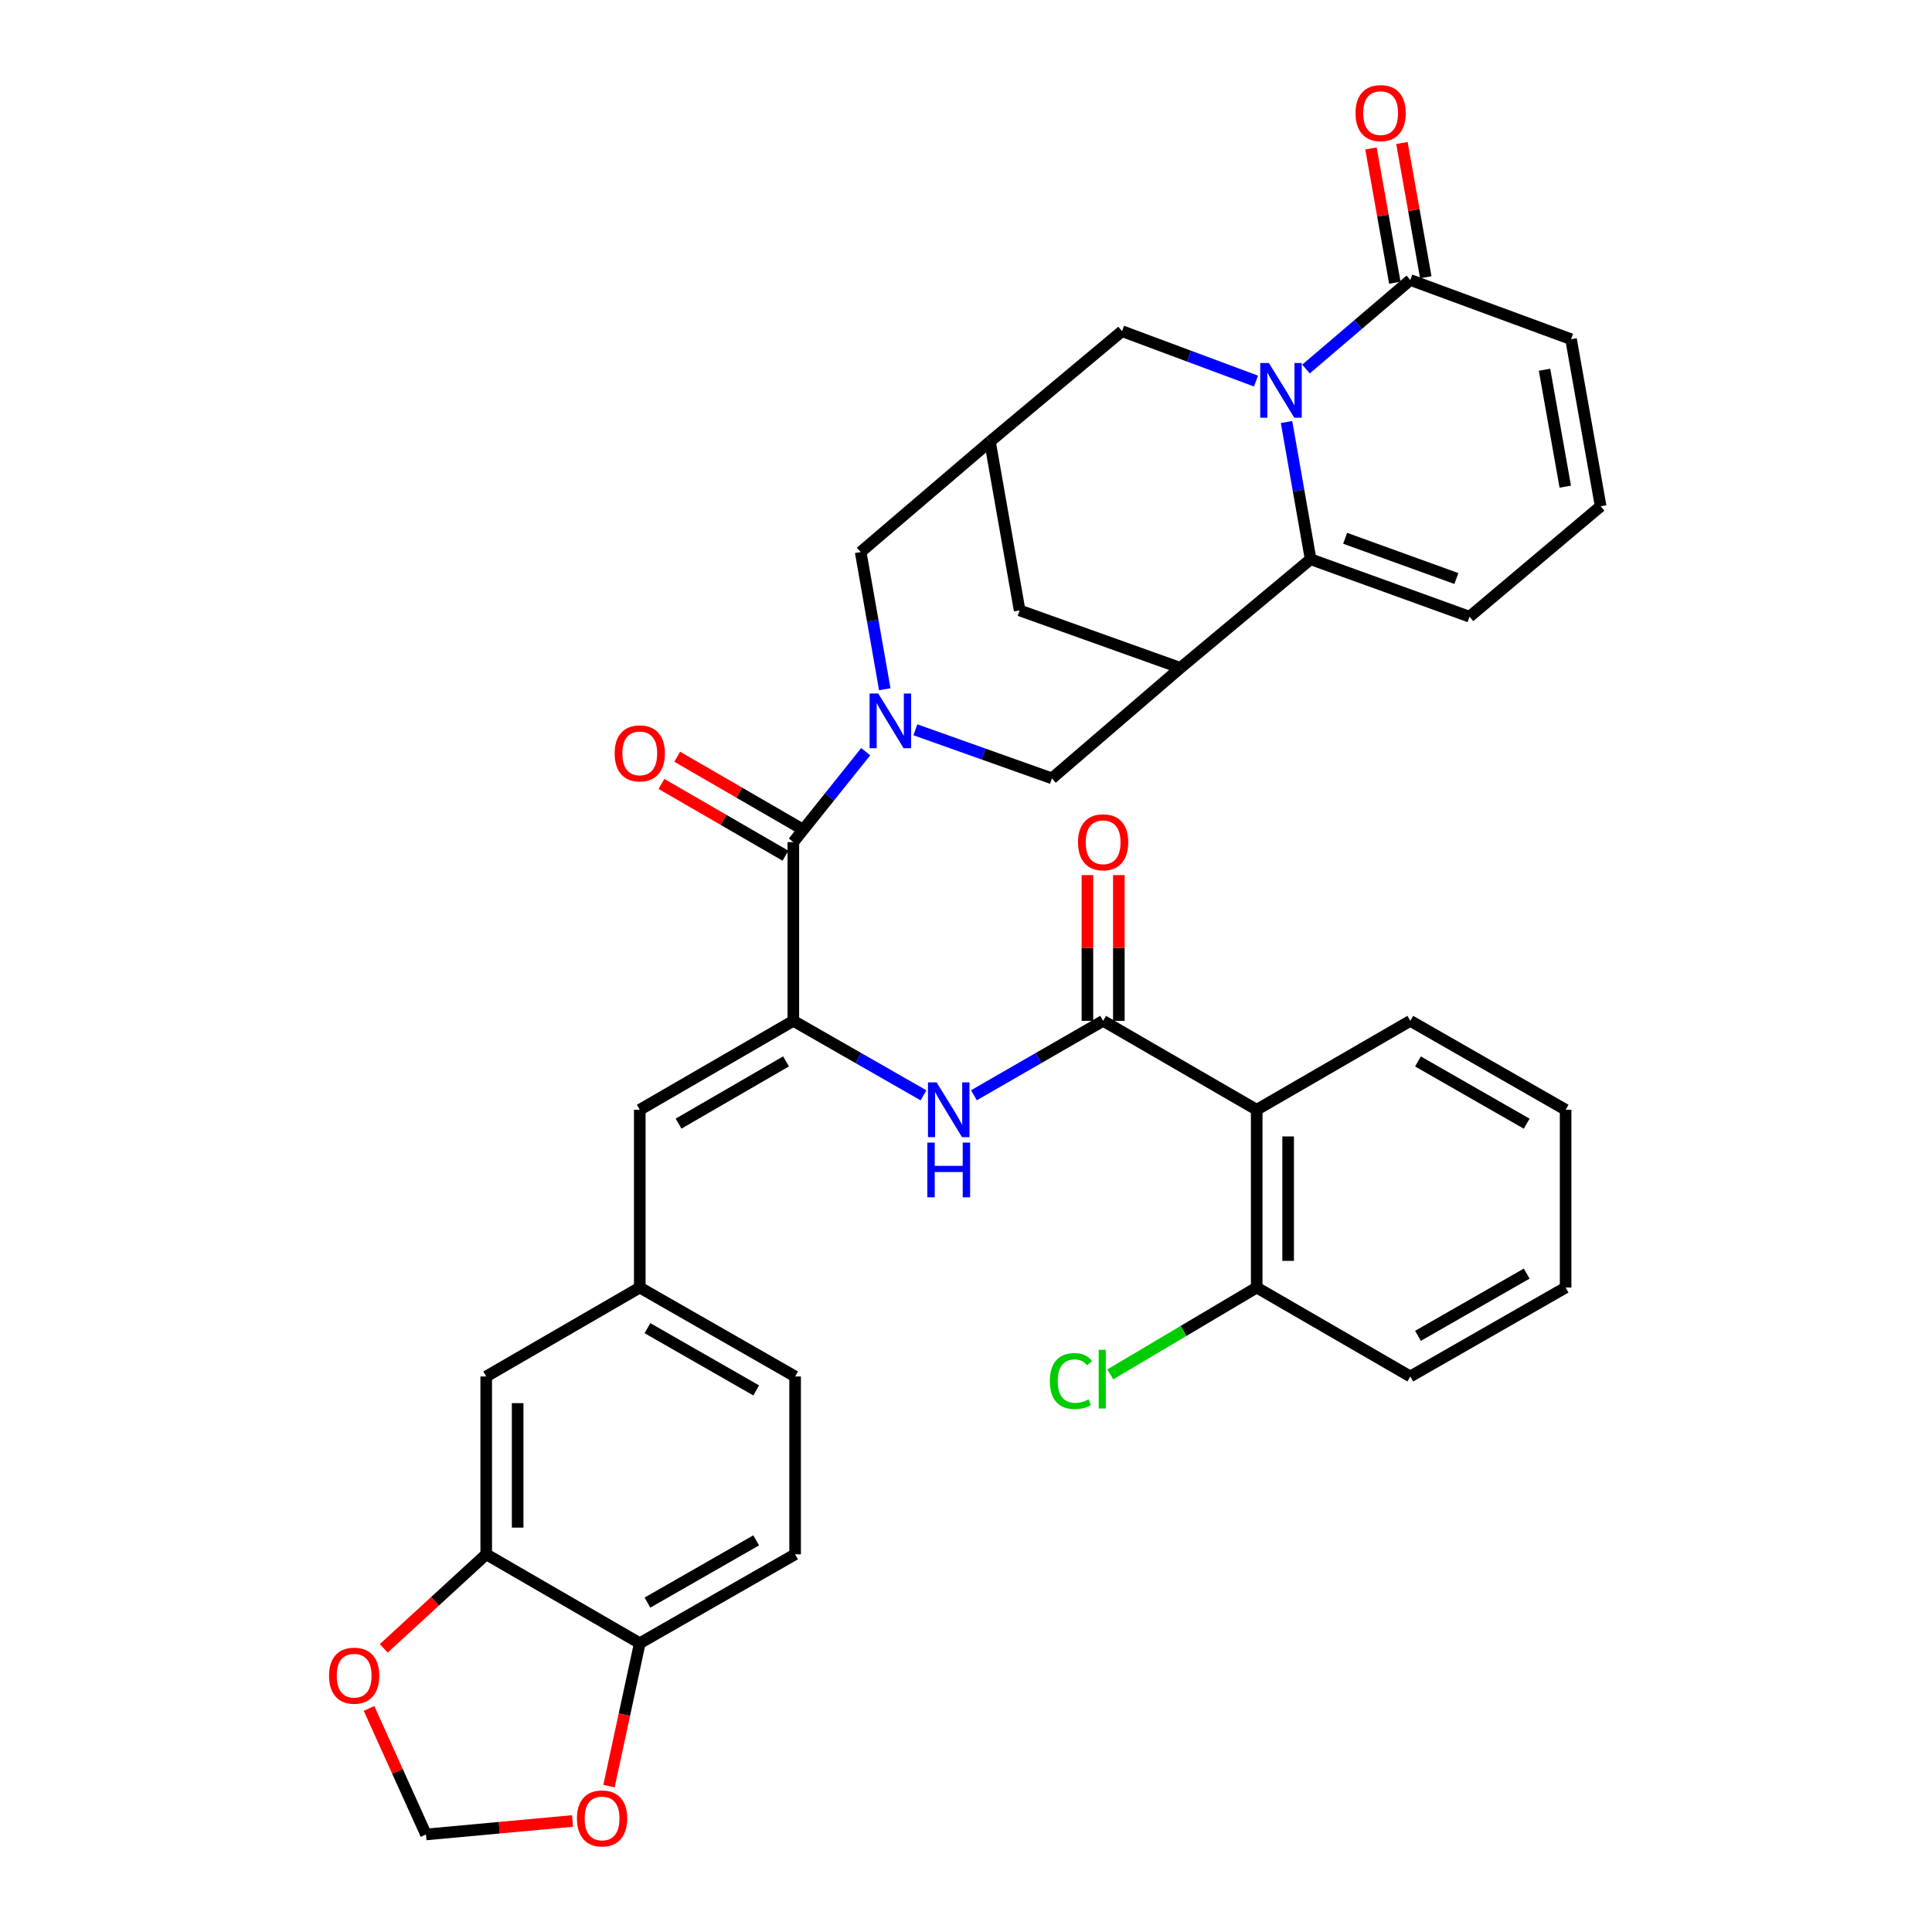 <?xml version='1.0' encoding='iso-8859-1'?>
<svg version='1.1' baseProfile='full'
              xmlns='http://www.w3.org/2000/svg'
                      xmlns:rdkit='http://www.rdkit.org/xml'
                      xmlns:xlink='http://www.w3.org/1999/xlink'
                  xml:space='preserve'
width='1000px' height='1000px' viewBox='0 0 1000 1000'>
<!-- END OF HEADER -->
<rect style='opacity:1.0;fill:#FFFFFF;stroke:none' width='1000' height='1000' x='0' y='0'> </rect>
<path class='bond-1' d='M 665.913,218.438 L 672.142,253.948' style='fill:none;fill-rule:evenodd;stroke:#0000FF;stroke-width:6px;stroke-linecap:butt;stroke-linejoin:miter;stroke-opacity:1' />
<path class='bond-1' d='M 672.142,253.948 L 678.37,289.458' style='fill:none;fill-rule:evenodd;stroke:#000000;stroke-width:6px;stroke-linecap:butt;stroke-linejoin:miter;stroke-opacity:1' />
<path class='bond-8' d='M 675.98,191.013 L 702.977,167.969' style='fill:none;fill-rule:evenodd;stroke:#0000FF;stroke-width:6px;stroke-linecap:butt;stroke-linejoin:miter;stroke-opacity:1' />
<path class='bond-8' d='M 702.977,167.969 L 729.974,144.924' style='fill:none;fill-rule:evenodd;stroke:#000000;stroke-width:6px;stroke-linecap:butt;stroke-linejoin:miter;stroke-opacity:1' />
<path class='bond-12' d='M 650.105,197.242 L 615.436,184.329' style='fill:none;fill-rule:evenodd;stroke:#0000FF;stroke-width:6px;stroke-linecap:butt;stroke-linejoin:miter;stroke-opacity:1' />
<path class='bond-12' d='M 615.436,184.329 L 580.767,171.417' style='fill:none;fill-rule:evenodd;stroke:#000000;stroke-width:6px;stroke-linecap:butt;stroke-linejoin:miter;stroke-opacity:1' />
<path class='bond-0' d='M 457.959,356.753 L 451.72,321.243' style='fill:none;fill-rule:evenodd;stroke:#0000FF;stroke-width:6px;stroke-linecap:butt;stroke-linejoin:miter;stroke-opacity:1' />
<path class='bond-0' d='M 451.72,321.243 L 445.48,285.734' style='fill:none;fill-rule:evenodd;stroke:#000000;stroke-width:6px;stroke-linecap:butt;stroke-linejoin:miter;stroke-opacity:1' />
<path class='bond-3' d='M 448.088,389.067 L 429.361,412.474' style='fill:none;fill-rule:evenodd;stroke:#0000FF;stroke-width:6px;stroke-linecap:butt;stroke-linejoin:miter;stroke-opacity:1' />
<path class='bond-3' d='M 429.361,412.474 L 410.635,435.881' style='fill:none;fill-rule:evenodd;stroke:#000000;stroke-width:6px;stroke-linecap:butt;stroke-linejoin:miter;stroke-opacity:1' />
<path class='bond-38' d='M 473.797,377.741 L 509.141,390.31' style='fill:none;fill-rule:evenodd;stroke:#0000FF;stroke-width:6px;stroke-linecap:butt;stroke-linejoin:miter;stroke-opacity:1' />
<path class='bond-38' d='M 509.141,390.31 L 544.484,402.879' style='fill:none;fill-rule:evenodd;stroke:#000000;stroke-width:6px;stroke-linecap:butt;stroke-linejoin:miter;stroke-opacity:1' />
<path class='bond-4' d='M 678.37,289.458 L 610.984,345.698' style='fill:none;fill-rule:evenodd;stroke:#000000;stroke-width:6px;stroke-linecap:butt;stroke-linejoin:miter;stroke-opacity:1' />
<path class='bond-16' d='M 678.37,289.458 L 760.625,319.205' style='fill:none;fill-rule:evenodd;stroke:#000000;stroke-width:6px;stroke-linecap:butt;stroke-linejoin:miter;stroke-opacity:1' />
<path class='bond-16' d='M 696.242,278.619 L 753.82,299.442' style='fill:none;fill-rule:evenodd;stroke:#000000;stroke-width:6px;stroke-linecap:butt;stroke-linejoin:miter;stroke-opacity:1' />
<path class='bond-2' d='M 410.635,528.386 L 410.635,435.881' style='fill:none;fill-rule:evenodd;stroke:#000000;stroke-width:6px;stroke-linecap:butt;stroke-linejoin:miter;stroke-opacity:1' />
<path class='bond-6' d='M 410.635,528.386 L 444.316,547.663' style='fill:none;fill-rule:evenodd;stroke:#000000;stroke-width:6px;stroke-linecap:butt;stroke-linejoin:miter;stroke-opacity:1' />
<path class='bond-6' d='M 444.316,547.663 L 477.998,566.94' style='fill:none;fill-rule:evenodd;stroke:#0000FF;stroke-width:6px;stroke-linecap:butt;stroke-linejoin:miter;stroke-opacity:1' />
<path class='bond-10' d='M 410.635,528.386 L 331.145,574.413' style='fill:none;fill-rule:evenodd;stroke:#000000;stroke-width:6px;stroke-linecap:butt;stroke-linejoin:miter;stroke-opacity:1' />
<path class='bond-10' d='M 406.864,549.37 L 351.222,581.589' style='fill:none;fill-rule:evenodd;stroke:#000000;stroke-width:6px;stroke-linecap:butt;stroke-linejoin:miter;stroke-opacity:1' />
<path class='bond-25' d='M 414.71,428.84 L 382.614,410.259' style='fill:none;fill-rule:evenodd;stroke:#000000;stroke-width:6px;stroke-linecap:butt;stroke-linejoin:miter;stroke-opacity:1' />
<path class='bond-25' d='M 382.614,410.259 L 350.517,391.678' style='fill:none;fill-rule:evenodd;stroke:#FF0000;stroke-width:6px;stroke-linecap:butt;stroke-linejoin:miter;stroke-opacity:1' />
<path class='bond-25' d='M 406.559,442.921 L 374.462,424.34' style='fill:none;fill-rule:evenodd;stroke:#000000;stroke-width:6px;stroke-linecap:butt;stroke-linejoin:miter;stroke-opacity:1' />
<path class='bond-25' d='M 374.462,424.34 L 342.366,405.759' style='fill:none;fill-rule:evenodd;stroke:#FF0000;stroke-width:6px;stroke-linecap:butt;stroke-linejoin:miter;stroke-opacity:1' />
<path class='bond-9' d='M 610.984,345.698 L 544.484,402.879' style='fill:none;fill-rule:evenodd;stroke:#000000;stroke-width:6px;stroke-linecap:butt;stroke-linejoin:miter;stroke-opacity:1' />
<path class='bond-36' d='M 610.984,345.698 L 527.762,315.951' style='fill:none;fill-rule:evenodd;stroke:#000000;stroke-width:6px;stroke-linecap:butt;stroke-linejoin:miter;stroke-opacity:1' />
<path class='bond-5' d='M 570.978,528.386 L 537.539,547.643' style='fill:none;fill-rule:evenodd;stroke:#000000;stroke-width:6px;stroke-linecap:butt;stroke-linejoin:miter;stroke-opacity:1' />
<path class='bond-5' d='M 537.539,547.643 L 504.1,566.9' style='fill:none;fill-rule:evenodd;stroke:#0000FF;stroke-width:6px;stroke-linecap:butt;stroke-linejoin:miter;stroke-opacity:1' />
<path class='bond-7' d='M 570.978,528.386 L 650.467,574.413' style='fill:none;fill-rule:evenodd;stroke:#000000;stroke-width:6px;stroke-linecap:butt;stroke-linejoin:miter;stroke-opacity:1' />
<path class='bond-24' d='M 579.113,528.386 L 579.113,490.67' style='fill:none;fill-rule:evenodd;stroke:#000000;stroke-width:6px;stroke-linecap:butt;stroke-linejoin:miter;stroke-opacity:1' />
<path class='bond-24' d='M 579.113,490.67 L 579.113,452.953' style='fill:none;fill-rule:evenodd;stroke:#FF0000;stroke-width:6px;stroke-linecap:butt;stroke-linejoin:miter;stroke-opacity:1' />
<path class='bond-24' d='M 562.843,528.386 L 562.843,490.67' style='fill:none;fill-rule:evenodd;stroke:#000000;stroke-width:6px;stroke-linecap:butt;stroke-linejoin:miter;stroke-opacity:1' />
<path class='bond-24' d='M 562.843,490.67 L 562.843,452.953' style='fill:none;fill-rule:evenodd;stroke:#FF0000;stroke-width:6px;stroke-linecap:butt;stroke-linejoin:miter;stroke-opacity:1' />
<path class='bond-23' d='M 650.467,574.413 L 650.467,666.43' style='fill:none;fill-rule:evenodd;stroke:#000000;stroke-width:6px;stroke-linecap:butt;stroke-linejoin:miter;stroke-opacity:1' />
<path class='bond-23' d='M 666.737,588.215 L 666.737,652.627' style='fill:none;fill-rule:evenodd;stroke:#000000;stroke-width:6px;stroke-linecap:butt;stroke-linejoin:miter;stroke-opacity:1' />
<path class='bond-32' d='M 650.467,574.413 L 729.974,528.386' style='fill:none;fill-rule:evenodd;stroke:#000000;stroke-width:6px;stroke-linecap:butt;stroke-linejoin:miter;stroke-opacity:1' />
<path class='bond-21' d='M 729.974,144.924 L 813.169,175.566' style='fill:none;fill-rule:evenodd;stroke:#000000;stroke-width:6px;stroke-linecap:butt;stroke-linejoin:miter;stroke-opacity:1' />
<path class='bond-28' d='M 737.984,143.501 L 731.811,108.749' style='fill:none;fill-rule:evenodd;stroke:#000000;stroke-width:6px;stroke-linecap:butt;stroke-linejoin:miter;stroke-opacity:1' />
<path class='bond-28' d='M 731.811,108.749 L 725.638,73.998' style='fill:none;fill-rule:evenodd;stroke:#FF0000;stroke-width:6px;stroke-linecap:butt;stroke-linejoin:miter;stroke-opacity:1' />
<path class='bond-28' d='M 721.964,146.346 L 715.792,111.595' style='fill:none;fill-rule:evenodd;stroke:#000000;stroke-width:6px;stroke-linecap:butt;stroke-linejoin:miter;stroke-opacity:1' />
<path class='bond-28' d='M 715.792,111.595 L 709.619,76.844' style='fill:none;fill-rule:evenodd;stroke:#FF0000;stroke-width:6px;stroke-linecap:butt;stroke-linejoin:miter;stroke-opacity:1' />
<path class='bond-20' d='M 331.145,574.413 L 331.145,666.43' style='fill:none;fill-rule:evenodd;stroke:#000000;stroke-width:6px;stroke-linecap:butt;stroke-linejoin:miter;stroke-opacity:1' />
<path class='bond-11' d='M 512.405,228.553 L 580.767,171.417' style='fill:none;fill-rule:evenodd;stroke:#000000;stroke-width:6px;stroke-linecap:butt;stroke-linejoin:miter;stroke-opacity:1' />
<path class='bond-13' d='M 512.405,228.553 L 445.48,285.734' style='fill:none;fill-rule:evenodd;stroke:#000000;stroke-width:6px;stroke-linecap:butt;stroke-linejoin:miter;stroke-opacity:1' />
<path class='bond-15' d='M 512.405,228.553 L 527.762,315.951' style='fill:none;fill-rule:evenodd;stroke:#000000;stroke-width:6px;stroke-linecap:butt;stroke-linejoin:miter;stroke-opacity:1' />
<path class='bond-14' d='M 251.665,804.501 L 251.665,712.457' style='fill:none;fill-rule:evenodd;stroke:#000000;stroke-width:6px;stroke-linecap:butt;stroke-linejoin:miter;stroke-opacity:1' />
<path class='bond-14' d='M 267.935,790.694 L 267.935,726.263' style='fill:none;fill-rule:evenodd;stroke:#000000;stroke-width:6px;stroke-linecap:butt;stroke-linejoin:miter;stroke-opacity:1' />
<path class='bond-18' d='M 251.665,804.501 L 225.149,828.844' style='fill:none;fill-rule:evenodd;stroke:#000000;stroke-width:6px;stroke-linecap:butt;stroke-linejoin:miter;stroke-opacity:1' />
<path class='bond-18' d='M 225.149,828.844 L 198.632,853.186' style='fill:none;fill-rule:evenodd;stroke:#FF0000;stroke-width:6px;stroke-linecap:butt;stroke-linejoin:miter;stroke-opacity:1' />
<path class='bond-39' d='M 251.665,804.501 L 331.145,850.528' style='fill:none;fill-rule:evenodd;stroke:#000000;stroke-width:6px;stroke-linecap:butt;stroke-linejoin:miter;stroke-opacity:1' />
<path class='bond-37' d='M 760.625,319.205 L 828.499,262.024' style='fill:none;fill-rule:evenodd;stroke:#000000;stroke-width:6px;stroke-linecap:butt;stroke-linejoin:miter;stroke-opacity:1' />
<path class='bond-17' d='M 331.145,850.528 L 411.547,804.501' style='fill:none;fill-rule:evenodd;stroke:#000000;stroke-width:6px;stroke-linecap:butt;stroke-linejoin:miter;stroke-opacity:1' />
<path class='bond-17' d='M 335.122,829.503 L 391.404,797.285' style='fill:none;fill-rule:evenodd;stroke:#000000;stroke-width:6px;stroke-linecap:butt;stroke-linejoin:miter;stroke-opacity:1' />
<path class='bond-22' d='M 331.145,850.528 L 323.179,887.513' style='fill:none;fill-rule:evenodd;stroke:#000000;stroke-width:6px;stroke-linecap:butt;stroke-linejoin:miter;stroke-opacity:1' />
<path class='bond-22' d='M 323.179,887.513 L 315.213,924.498' style='fill:none;fill-rule:evenodd;stroke:#FF0000;stroke-width:6px;stroke-linecap:butt;stroke-linejoin:miter;stroke-opacity:1' />
<path class='bond-26' d='M 191.003,884.267 L 205.746,916.89' style='fill:none;fill-rule:evenodd;stroke:#FF0000;stroke-width:6px;stroke-linecap:butt;stroke-linejoin:miter;stroke-opacity:1' />
<path class='bond-26' d='M 205.746,916.89 L 220.49,949.514' style='fill:none;fill-rule:evenodd;stroke:#000000;stroke-width:6px;stroke-linecap:butt;stroke-linejoin:miter;stroke-opacity:1' />
<path class='bond-19' d='M 828.499,262.024 L 813.169,175.566' style='fill:none;fill-rule:evenodd;stroke:#000000;stroke-width:6px;stroke-linecap:butt;stroke-linejoin:miter;stroke-opacity:1' />
<path class='bond-19' d='M 810.179,251.896 L 799.448,191.375' style='fill:none;fill-rule:evenodd;stroke:#000000;stroke-width:6px;stroke-linecap:butt;stroke-linejoin:miter;stroke-opacity:1' />
<path class='bond-27' d='M 331.145,666.43 L 251.665,712.457' style='fill:none;fill-rule:evenodd;stroke:#000000;stroke-width:6px;stroke-linecap:butt;stroke-linejoin:miter;stroke-opacity:1' />
<path class='bond-30' d='M 331.145,666.43 L 411.547,712.457' style='fill:none;fill-rule:evenodd;stroke:#000000;stroke-width:6px;stroke-linecap:butt;stroke-linejoin:miter;stroke-opacity:1' />
<path class='bond-30' d='M 335.122,687.454 L 391.404,719.673' style='fill:none;fill-rule:evenodd;stroke:#000000;stroke-width:6px;stroke-linecap:butt;stroke-linejoin:miter;stroke-opacity:1' />
<path class='bond-40' d='M 296.342,942.54 L 258.416,946.027' style='fill:none;fill-rule:evenodd;stroke:#FF0000;stroke-width:6px;stroke-linecap:butt;stroke-linejoin:miter;stroke-opacity:1' />
<path class='bond-40' d='M 258.416,946.027 L 220.49,949.514' style='fill:none;fill-rule:evenodd;stroke:#000000;stroke-width:6px;stroke-linecap:butt;stroke-linejoin:miter;stroke-opacity:1' />
<path class='bond-31' d='M 650.467,666.43 L 612.574,688.904' style='fill:none;fill-rule:evenodd;stroke:#000000;stroke-width:6px;stroke-linecap:butt;stroke-linejoin:miter;stroke-opacity:1' />
<path class='bond-31' d='M 612.574,688.904 L 574.681,711.379' style='fill:none;fill-rule:evenodd;stroke:#00CC00;stroke-width:6px;stroke-linecap:butt;stroke-linejoin:miter;stroke-opacity:1' />
<path class='bond-33' d='M 650.467,666.43 L 729.974,712.457' style='fill:none;fill-rule:evenodd;stroke:#000000;stroke-width:6px;stroke-linecap:butt;stroke-linejoin:miter;stroke-opacity:1' />
<path class='bond-29' d='M 411.547,804.501 L 411.547,712.457' style='fill:none;fill-rule:evenodd;stroke:#000000;stroke-width:6px;stroke-linecap:butt;stroke-linejoin:miter;stroke-opacity:1' />
<path class='bond-34' d='M 729.974,528.386 L 810.358,574.413' style='fill:none;fill-rule:evenodd;stroke:#000000;stroke-width:6px;stroke-linecap:butt;stroke-linejoin:miter;stroke-opacity:1' />
<path class='bond-34' d='M 733.947,549.409 L 790.216,581.628' style='fill:none;fill-rule:evenodd;stroke:#000000;stroke-width:6px;stroke-linecap:butt;stroke-linejoin:miter;stroke-opacity:1' />
<path class='bond-41' d='M 729.974,712.457 L 810.358,666.43' style='fill:none;fill-rule:evenodd;stroke:#000000;stroke-width:6px;stroke-linecap:butt;stroke-linejoin:miter;stroke-opacity:1' />
<path class='bond-41' d='M 733.947,691.433 L 790.216,659.214' style='fill:none;fill-rule:evenodd;stroke:#000000;stroke-width:6px;stroke-linecap:butt;stroke-linejoin:miter;stroke-opacity:1' />
<path class='bond-35' d='M 810.358,574.413 L 810.358,666.43' style='fill:none;fill-rule:evenodd;stroke:#000000;stroke-width:6px;stroke-linecap:butt;stroke-linejoin:miter;stroke-opacity:1' />
<path  class='atom-0' d='M 656.78 187.899
L 666.06 202.899
Q 666.98 204.379, 668.46 207.059
Q 669.94 209.739, 670.02 209.899
L 670.02 187.899
L 673.78 187.899
L 673.78 216.219
L 669.9 216.219
L 659.94 199.819
Q 658.78 197.899, 657.54 195.699
Q 656.34 193.499, 655.98 192.819
L 655.98 216.219
L 652.3 216.219
L 652.3 187.899
L 656.78 187.899
' fill='#0000FF'/>
<path  class='atom-1' d='M 454.577 358.972
L 463.857 373.972
Q 464.777 375.452, 466.257 378.132
Q 467.737 380.812, 467.817 380.972
L 467.817 358.972
L 471.577 358.972
L 471.577 387.292
L 467.697 387.292
L 457.737 370.892
Q 456.577 368.972, 455.337 366.772
Q 454.137 364.572, 453.777 363.892
L 453.777 387.292
L 450.097 387.292
L 450.097 358.972
L 454.577 358.972
' fill='#0000FF'/>
<path  class='atom-7' d='M 484.795 560.253
L 494.075 575.253
Q 494.995 576.733, 496.475 579.413
Q 497.955 582.093, 498.035 582.253
L 498.035 560.253
L 501.795 560.253
L 501.795 588.573
L 497.915 588.573
L 487.955 572.173
Q 486.795 570.253, 485.555 568.053
Q 484.355 565.853, 483.995 565.173
L 483.995 588.573
L 480.315 588.573
L 480.315 560.253
L 484.795 560.253
' fill='#0000FF'/>
<path  class='atom-7' d='M 479.975 591.405
L 483.815 591.405
L 483.815 603.445
L 498.295 603.445
L 498.295 591.405
L 502.135 591.405
L 502.135 619.725
L 498.295 619.725
L 498.295 606.645
L 483.815 606.645
L 483.815 619.725
L 479.975 619.725
L 479.975 591.405
' fill='#0000FF'/>
<path  class='atom-19' d='M 170.312 867.33
Q 170.312 860.53, 173.672 856.73
Q 177.032 852.93, 183.312 852.93
Q 189.592 852.93, 192.952 856.73
Q 196.312 860.53, 196.312 867.33
Q 196.312 874.21, 192.912 878.13
Q 189.512 882.01, 183.312 882.01
Q 177.072 882.01, 173.672 878.13
Q 170.312 874.25, 170.312 867.33
M 183.312 878.81
Q 187.632 878.81, 189.952 875.93
Q 192.312 873.01, 192.312 867.33
Q 192.312 861.77, 189.952 858.97
Q 187.632 856.13, 183.312 856.13
Q 178.992 856.13, 176.632 858.93
Q 174.312 861.73, 174.312 867.33
Q 174.312 873.05, 176.632 875.93
Q 178.992 878.81, 183.312 878.81
' fill='#FF0000'/>
<path  class='atom-23' d='M 298.63 941.215
Q 298.63 934.415, 301.99 930.615
Q 305.35 926.815, 311.63 926.815
Q 317.91 926.815, 321.27 930.615
Q 324.63 934.415, 324.63 941.215
Q 324.63 948.095, 321.23 952.015
Q 317.83 955.895, 311.63 955.895
Q 305.39 955.895, 301.99 952.015
Q 298.63 948.135, 298.63 941.215
M 311.63 952.695
Q 315.95 952.695, 318.27 949.815
Q 320.63 946.895, 320.63 941.215
Q 320.63 935.655, 318.27 932.855
Q 315.95 930.015, 311.63 930.015
Q 307.31 930.015, 304.95 932.815
Q 302.63 935.615, 302.63 941.215
Q 302.63 946.935, 304.95 949.815
Q 307.31 952.695, 311.63 952.695
' fill='#FF0000'/>
<path  class='atom-25' d='M 557.978 435.961
Q 557.978 429.161, 561.338 425.361
Q 564.698 421.561, 570.978 421.561
Q 577.258 421.561, 580.618 425.361
Q 583.978 429.161, 583.978 435.961
Q 583.978 442.841, 580.578 446.761
Q 577.178 450.641, 570.978 450.641
Q 564.738 450.641, 561.338 446.761
Q 557.978 442.881, 557.978 435.961
M 570.978 447.441
Q 575.298 447.441, 577.618 444.561
Q 579.978 441.641, 579.978 435.961
Q 579.978 430.401, 577.618 427.601
Q 575.298 424.761, 570.978 424.761
Q 566.658 424.761, 564.298 427.561
Q 561.978 430.361, 561.978 435.961
Q 561.978 441.681, 564.298 444.561
Q 566.658 447.441, 570.978 447.441
' fill='#FF0000'/>
<path  class='atom-26' d='M 318.145 389.943
Q 318.145 383.143, 321.505 379.343
Q 324.865 375.543, 331.145 375.543
Q 337.425 375.543, 340.785 379.343
Q 344.145 383.143, 344.145 389.943
Q 344.145 396.823, 340.745 400.743
Q 337.345 404.623, 331.145 404.623
Q 324.905 404.623, 321.505 400.743
Q 318.145 396.863, 318.145 389.943
M 331.145 401.423
Q 335.465 401.423, 337.785 398.543
Q 340.145 395.623, 340.145 389.943
Q 340.145 384.383, 337.785 381.583
Q 335.465 378.743, 331.145 378.743
Q 326.825 378.743, 324.465 381.543
Q 322.145 384.343, 322.145 389.943
Q 322.145 395.663, 324.465 398.543
Q 326.825 401.423, 331.145 401.423
' fill='#FF0000'/>
<path  class='atom-29' d='M 701.617 58.545
Q 701.617 51.745, 704.977 47.945
Q 708.337 44.145, 714.617 44.145
Q 720.897 44.145, 724.257 47.945
Q 727.617 51.745, 727.617 58.545
Q 727.617 65.425, 724.217 69.345
Q 720.817 73.225, 714.617 73.225
Q 708.377 73.225, 704.977 69.345
Q 701.617 65.465, 701.617 58.545
M 714.617 70.025
Q 718.937 70.025, 721.257 67.145
Q 723.617 64.225, 723.617 58.545
Q 723.617 52.985, 721.257 50.185
Q 718.937 47.345, 714.617 47.345
Q 710.297 47.345, 707.937 50.145
Q 705.617 52.945, 705.617 58.545
Q 705.617 64.265, 707.937 67.145
Q 710.297 70.025, 714.617 70.025
' fill='#FF0000'/>
<path  class='atom-32' d='M 543.397 714.829
Q 543.397 707.789, 546.677 704.109
Q 549.997 700.389, 556.277 700.389
Q 562.117 700.389, 565.237 704.509
L 562.597 706.669
Q 560.317 703.669, 556.277 703.669
Q 551.997 703.669, 549.717 706.549
Q 547.477 709.389, 547.477 714.829
Q 547.477 720.429, 549.797 723.309
Q 552.157 726.189, 556.717 726.189
Q 559.837 726.189, 563.477 724.309
L 564.597 727.309
Q 563.117 728.269, 560.877 728.829
Q 558.637 729.389, 556.157 729.389
Q 549.997 729.389, 546.677 725.629
Q 543.397 721.869, 543.397 714.829
' fill='#00CC00'/>
<path  class='atom-32' d='M 568.677 698.669
L 572.357 698.669
L 572.357 729.029
L 568.677 729.029
L 568.677 698.669
' fill='#00CC00'/>
</svg>
